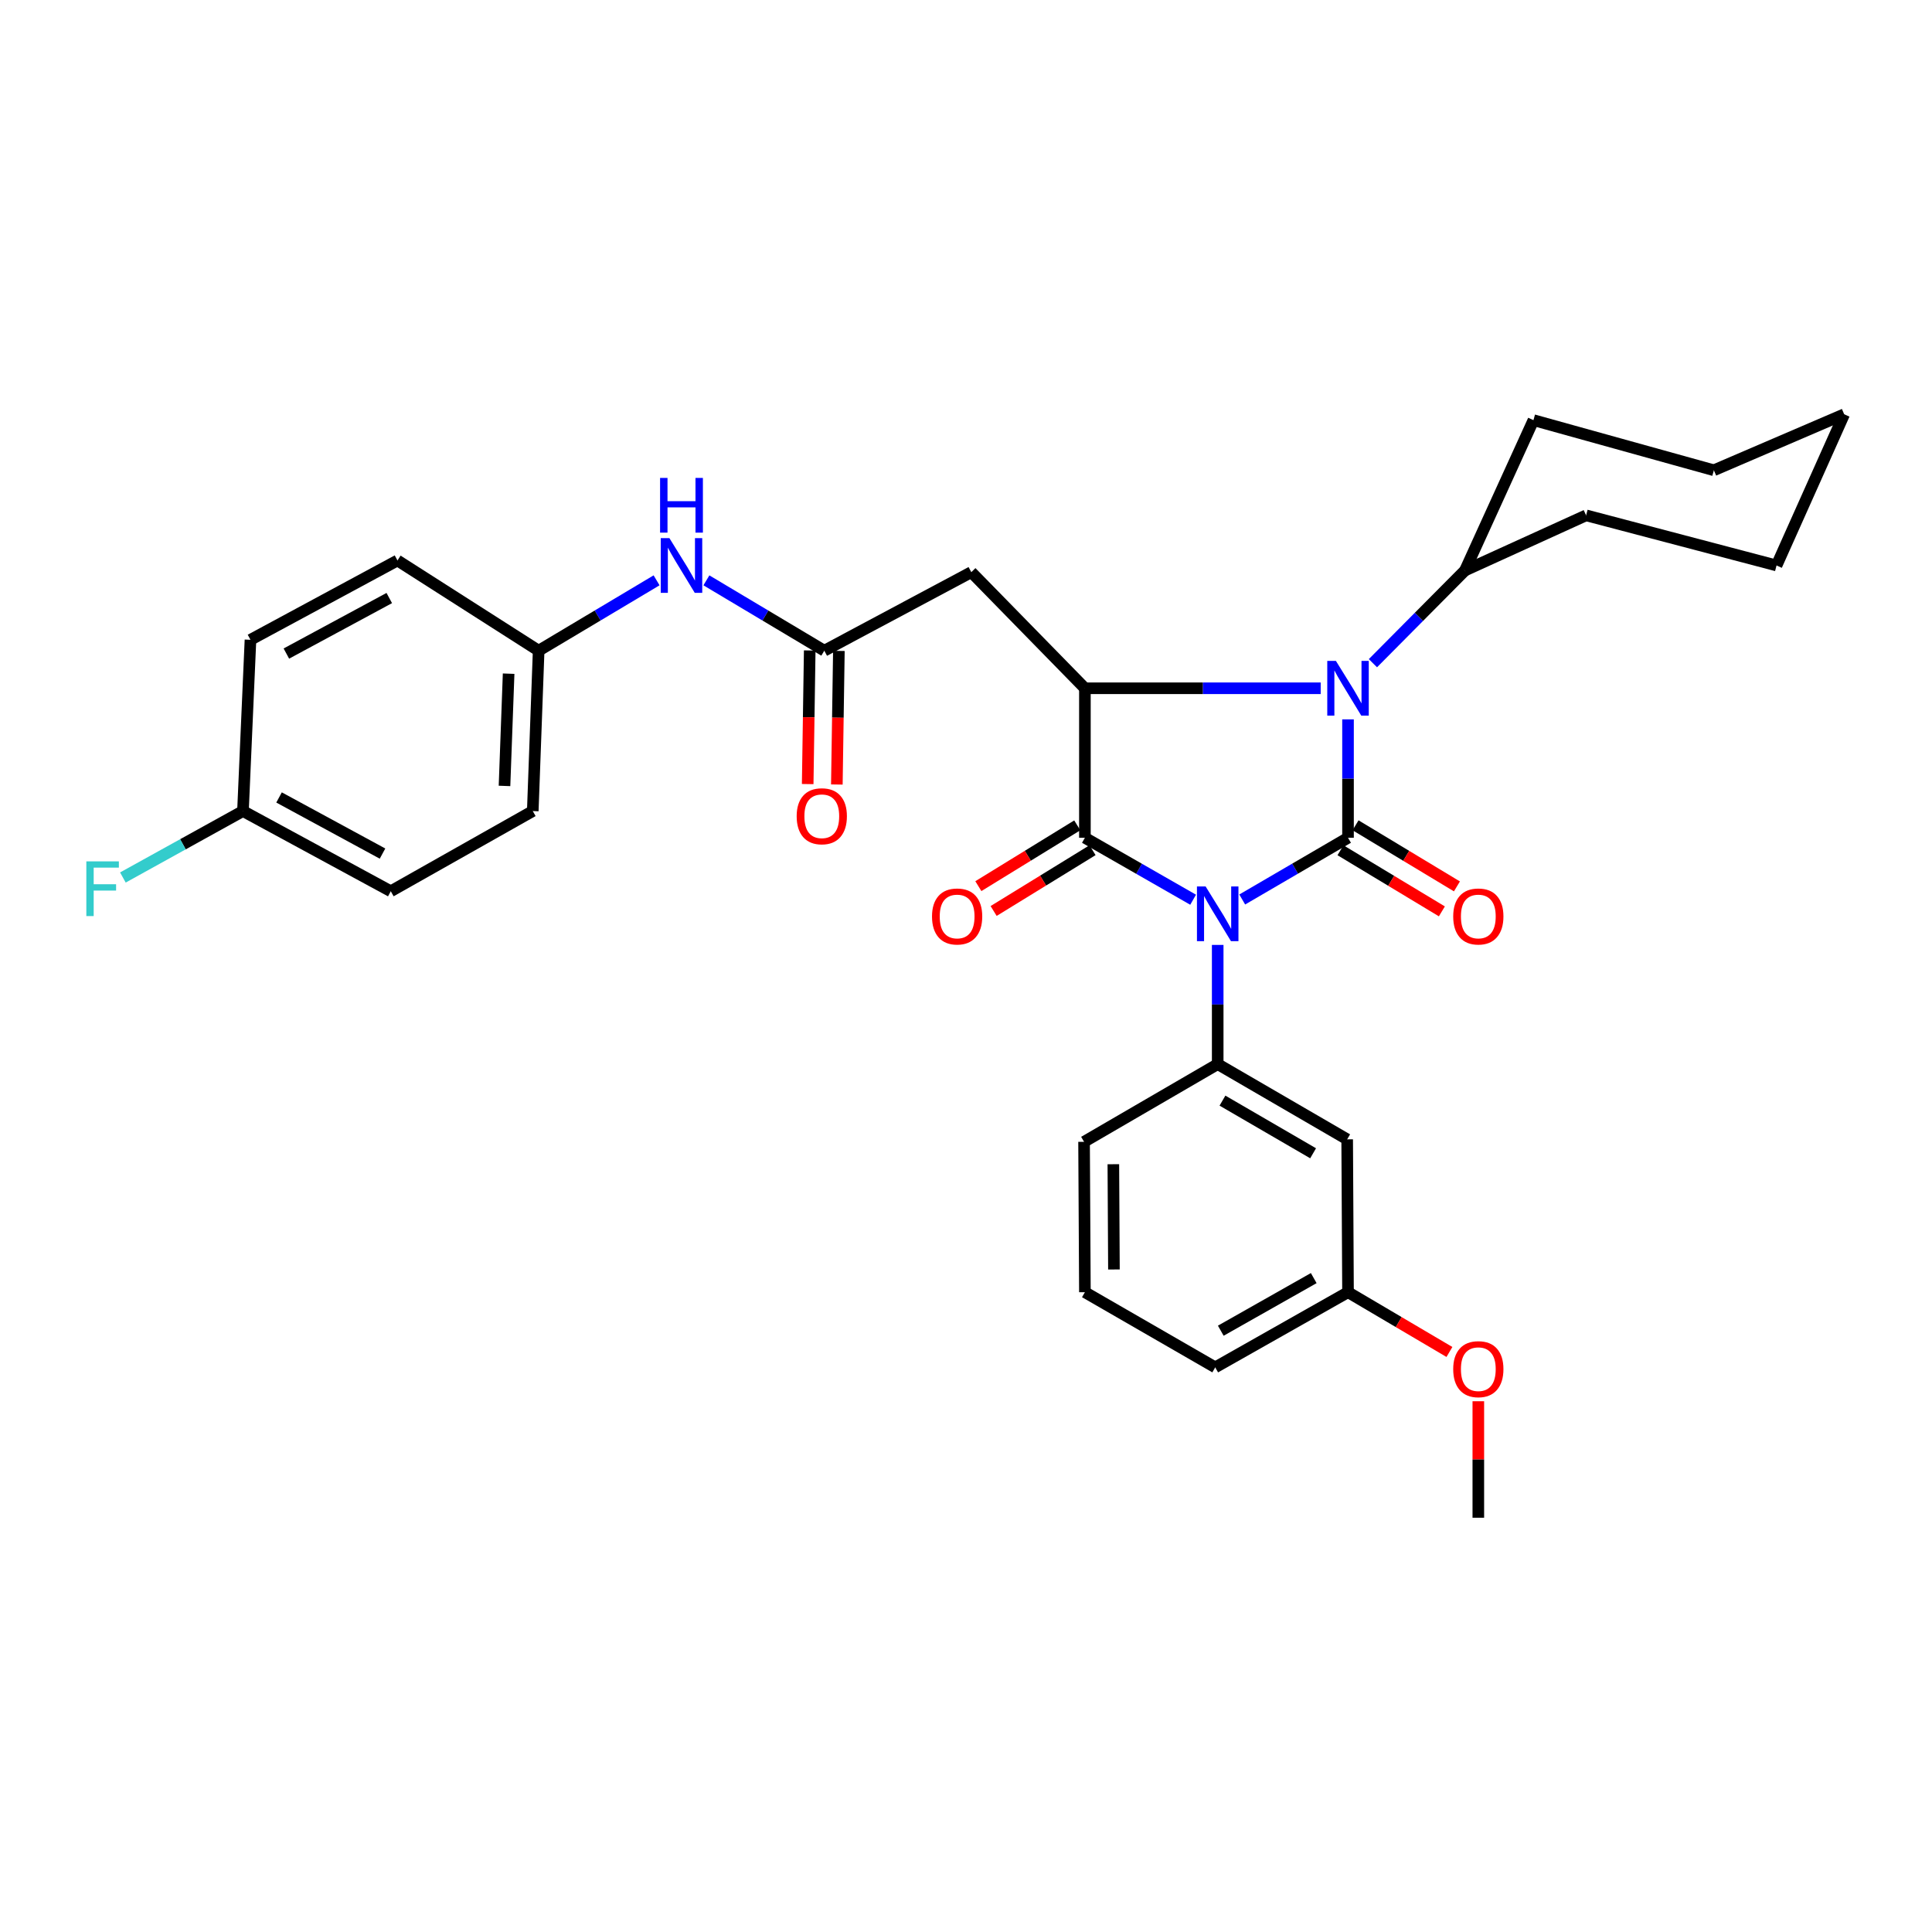 <?xml version='1.0' encoding='iso-8859-1'?>
<svg version='1.1' baseProfile='full'
              xmlns='http://www.w3.org/2000/svg'
                      xmlns:rdkit='http://www.rdkit.org/xml'
                      xmlns:xlink='http://www.w3.org/1999/xlink'
                  xml:space='preserve'
width='1000px' height='1000px' viewBox='0 0 1000 1000'>
<!-- END OF HEADER -->
<rect style='opacity:1.0;fill:#FFFFFF;stroke:none' width='1000' height='1000' x='0' y='0'> </rect>
<path class='bond-0' d='M 642.972,465.577 L 670.352,449.603' style='fill:none;fill-rule:evenodd;stroke:#0000FF;stroke-width:6px;stroke-linecap:butt;stroke-linejoin:miter;stroke-opacity:1' />
<path class='bond-0' d='M 670.352,449.603 L 697.732,433.629' style='fill:none;fill-rule:evenodd;stroke:#000000;stroke-width:6px;stroke-linecap:butt;stroke-linejoin:miter;stroke-opacity:1' />
<path class='bond-1' d='M 617.56,465.699 L 589.552,449.664' style='fill:none;fill-rule:evenodd;stroke:#0000FF;stroke-width:6px;stroke-linecap:butt;stroke-linejoin:miter;stroke-opacity:1' />
<path class='bond-1' d='M 589.552,449.664 L 561.544,433.629' style='fill:none;fill-rule:evenodd;stroke:#000000;stroke-width:6px;stroke-linecap:butt;stroke-linejoin:miter;stroke-opacity:1' />
<path class='bond-4' d='M 630.28,489.087 L 630.28,519.939' style='fill:none;fill-rule:evenodd;stroke:#0000FF;stroke-width:6px;stroke-linecap:butt;stroke-linejoin:miter;stroke-opacity:1' />
<path class='bond-4' d='M 630.28,519.939 L 630.28,550.791' style='fill:none;fill-rule:evenodd;stroke:#000000;stroke-width:6px;stroke-linecap:butt;stroke-linejoin:miter;stroke-opacity:1' />
<path class='bond-2' d='M 697.732,433.629 L 697.732,402.986' style='fill:none;fill-rule:evenodd;stroke:#000000;stroke-width:6px;stroke-linecap:butt;stroke-linejoin:miter;stroke-opacity:1' />
<path class='bond-2' d='M 697.732,402.986 L 697.732,372.343' style='fill:none;fill-rule:evenodd;stroke:#0000FF;stroke-width:6px;stroke-linecap:butt;stroke-linejoin:miter;stroke-opacity:1' />
<path class='bond-7' d='M 693.836,440.093 L 720.074,455.908' style='fill:none;fill-rule:evenodd;stroke:#000000;stroke-width:6px;stroke-linecap:butt;stroke-linejoin:miter;stroke-opacity:1' />
<path class='bond-7' d='M 720.074,455.908 L 746.312,471.723' style='fill:none;fill-rule:evenodd;stroke:#FF0000;stroke-width:6px;stroke-linecap:butt;stroke-linejoin:miter;stroke-opacity:1' />
<path class='bond-7' d='M 701.628,427.166 L 727.866,442.981' style='fill:none;fill-rule:evenodd;stroke:#000000;stroke-width:6px;stroke-linecap:butt;stroke-linejoin:miter;stroke-opacity:1' />
<path class='bond-7' d='M 727.866,442.981 L 754.104,458.796' style='fill:none;fill-rule:evenodd;stroke:#FF0000;stroke-width:6px;stroke-linecap:butt;stroke-linejoin:miter;stroke-opacity:1' />
<path class='bond-3' d='M 561.544,433.629 L 561.544,356.248' style='fill:none;fill-rule:evenodd;stroke:#000000;stroke-width:6px;stroke-linecap:butt;stroke-linejoin:miter;stroke-opacity:1' />
<path class='bond-9' d='M 557.592,427.2 L 531.994,442.934' style='fill:none;fill-rule:evenodd;stroke:#000000;stroke-width:6px;stroke-linecap:butt;stroke-linejoin:miter;stroke-opacity:1' />
<path class='bond-9' d='M 531.994,442.934 L 506.397,458.669' style='fill:none;fill-rule:evenodd;stroke:#FF0000;stroke-width:6px;stroke-linecap:butt;stroke-linejoin:miter;stroke-opacity:1' />
<path class='bond-9' d='M 565.496,440.058 L 539.898,455.793' style='fill:none;fill-rule:evenodd;stroke:#000000;stroke-width:6px;stroke-linecap:butt;stroke-linejoin:miter;stroke-opacity:1' />
<path class='bond-9' d='M 539.898,455.793 L 514.301,471.527' style='fill:none;fill-rule:evenodd;stroke:#FF0000;stroke-width:6px;stroke-linecap:butt;stroke-linejoin:miter;stroke-opacity:1' />
<path class='bond-11' d='M 710.62,343.268 L 734.439,319.277' style='fill:none;fill-rule:evenodd;stroke:#0000FF;stroke-width:6px;stroke-linecap:butt;stroke-linejoin:miter;stroke-opacity:1' />
<path class='bond-11' d='M 734.439,319.277 L 758.259,295.286' style='fill:none;fill-rule:evenodd;stroke:#000000;stroke-width:6px;stroke-linecap:butt;stroke-linejoin:miter;stroke-opacity:1' />
<path class='bond-31' d='M 683.588,356.248 L 622.566,356.248' style='fill:none;fill-rule:evenodd;stroke:#0000FF;stroke-width:6px;stroke-linecap:butt;stroke-linejoin:miter;stroke-opacity:1' />
<path class='bond-31' d='M 622.566,356.248 L 561.544,356.248' style='fill:none;fill-rule:evenodd;stroke:#000000;stroke-width:6px;stroke-linecap:butt;stroke-linejoin:miter;stroke-opacity:1' />
<path class='bond-5' d='M 561.544,356.248 L 502.745,296.149' style='fill:none;fill-rule:evenodd;stroke:#000000;stroke-width:6px;stroke-linecap:butt;stroke-linejoin:miter;stroke-opacity:1' />
<path class='bond-8' d='M 630.28,550.791 L 697.296,589.724' style='fill:none;fill-rule:evenodd;stroke:#000000;stroke-width:6px;stroke-linecap:butt;stroke-linejoin:miter;stroke-opacity:1' />
<path class='bond-8' d='M 632.75,569.682 L 679.662,596.936' style='fill:none;fill-rule:evenodd;stroke:#000000;stroke-width:6px;stroke-linecap:butt;stroke-linejoin:miter;stroke-opacity:1' />
<path class='bond-16' d='M 630.28,550.791 L 561.108,591.007' style='fill:none;fill-rule:evenodd;stroke:#000000;stroke-width:6px;stroke-linecap:butt;stroke-linejoin:miter;stroke-opacity:1' />
<path class='bond-6' d='M 502.745,296.149 L 426.656,336.794' style='fill:none;fill-rule:evenodd;stroke:#000000;stroke-width:6px;stroke-linecap:butt;stroke-linejoin:miter;stroke-opacity:1' />
<path class='bond-10' d='M 426.656,336.794 L 396.143,318.586' style='fill:none;fill-rule:evenodd;stroke:#000000;stroke-width:6px;stroke-linecap:butt;stroke-linejoin:miter;stroke-opacity:1' />
<path class='bond-10' d='M 396.143,318.586 L 365.63,300.379' style='fill:none;fill-rule:evenodd;stroke:#0000FF;stroke-width:6px;stroke-linecap:butt;stroke-linejoin:miter;stroke-opacity:1' />
<path class='bond-12' d='M 419.11,336.679 L 418.585,371.257' style='fill:none;fill-rule:evenodd;stroke:#000000;stroke-width:6px;stroke-linecap:butt;stroke-linejoin:miter;stroke-opacity:1' />
<path class='bond-12' d='M 418.585,371.257 L 418.06,405.834' style='fill:none;fill-rule:evenodd;stroke:#FF0000;stroke-width:6px;stroke-linecap:butt;stroke-linejoin:miter;stroke-opacity:1' />
<path class='bond-12' d='M 434.202,336.908 L 433.677,371.486' style='fill:none;fill-rule:evenodd;stroke:#000000;stroke-width:6px;stroke-linecap:butt;stroke-linejoin:miter;stroke-opacity:1' />
<path class='bond-12' d='M 433.677,371.486 L 433.152,406.063' style='fill:none;fill-rule:evenodd;stroke:#FF0000;stroke-width:6px;stroke-linecap:butt;stroke-linejoin:miter;stroke-opacity:1' />
<path class='bond-14' d='M 697.296,589.724 L 697.732,668.841' style='fill:none;fill-rule:evenodd;stroke:#000000;stroke-width:6px;stroke-linecap:butt;stroke-linejoin:miter;stroke-opacity:1' />
<path class='bond-13' d='M 339.845,300.378 L 309.324,318.586' style='fill:none;fill-rule:evenodd;stroke:#0000FF;stroke-width:6px;stroke-linecap:butt;stroke-linejoin:miter;stroke-opacity:1' />
<path class='bond-13' d='M 309.324,318.586 L 278.803,336.794' style='fill:none;fill-rule:evenodd;stroke:#000000;stroke-width:6px;stroke-linecap:butt;stroke-linejoin:miter;stroke-opacity:1' />
<path class='bond-24' d='M 758.259,295.286 L 793.712,217.469' style='fill:none;fill-rule:evenodd;stroke:#000000;stroke-width:6px;stroke-linecap:butt;stroke-linejoin:miter;stroke-opacity:1' />
<path class='bond-25' d='M 758.259,295.286 L 820.965,266.742' style='fill:none;fill-rule:evenodd;stroke:#000000;stroke-width:6px;stroke-linecap:butt;stroke-linejoin:miter;stroke-opacity:1' />
<path class='bond-18' d='M 278.803,336.794 L 205.732,290.104' style='fill:none;fill-rule:evenodd;stroke:#000000;stroke-width:6px;stroke-linecap:butt;stroke-linejoin:miter;stroke-opacity:1' />
<path class='bond-19' d='M 278.803,336.794 L 275.759,419.801' style='fill:none;fill-rule:evenodd;stroke:#000000;stroke-width:6px;stroke-linecap:butt;stroke-linejoin:miter;stroke-opacity:1' />
<path class='bond-19' d='M 263.263,348.692 L 261.132,406.797' style='fill:none;fill-rule:evenodd;stroke:#000000;stroke-width:6px;stroke-linecap:butt;stroke-linejoin:miter;stroke-opacity:1' />
<path class='bond-22' d='M 697.732,668.841 L 723.976,684.311' style='fill:none;fill-rule:evenodd;stroke:#000000;stroke-width:6px;stroke-linecap:butt;stroke-linejoin:miter;stroke-opacity:1' />
<path class='bond-22' d='M 723.976,684.311 L 750.219,699.78' style='fill:none;fill-rule:evenodd;stroke:#FF0000;stroke-width:6px;stroke-linecap:butt;stroke-linejoin:miter;stroke-opacity:1' />
<path class='bond-32' d='M 697.732,668.841 L 628.997,707.741' style='fill:none;fill-rule:evenodd;stroke:#000000;stroke-width:6px;stroke-linecap:butt;stroke-linejoin:miter;stroke-opacity:1' />
<path class='bond-32' d='M 679.988,661.54 L 631.873,688.77' style='fill:none;fill-rule:evenodd;stroke:#000000;stroke-width:6px;stroke-linecap:butt;stroke-linejoin:miter;stroke-opacity:1' />
<path class='bond-15' d='M 125.76,419.801 L 202.269,461.309' style='fill:none;fill-rule:evenodd;stroke:#000000;stroke-width:6px;stroke-linecap:butt;stroke-linejoin:miter;stroke-opacity:1' />
<path class='bond-15' d='M 144.434,412.761 L 197.991,441.816' style='fill:none;fill-rule:evenodd;stroke:#000000;stroke-width:6px;stroke-linecap:butt;stroke-linejoin:miter;stroke-opacity:1' />
<path class='bond-17' d='M 125.76,419.801 L 94.682,436.998' style='fill:none;fill-rule:evenodd;stroke:#000000;stroke-width:6px;stroke-linecap:butt;stroke-linejoin:miter;stroke-opacity:1' />
<path class='bond-17' d='M 94.682,436.998 L 63.604,454.194' style='fill:none;fill-rule:evenodd;stroke:#33CCCC;stroke-width:6px;stroke-linecap:butt;stroke-linejoin:miter;stroke-opacity:1' />
<path class='bond-34' d='M 125.76,419.801 L 129.643,331.159' style='fill:none;fill-rule:evenodd;stroke:#000000;stroke-width:6px;stroke-linecap:butt;stroke-linejoin:miter;stroke-opacity:1' />
<path class='bond-23' d='M 561.108,591.007 L 561.544,668.841' style='fill:none;fill-rule:evenodd;stroke:#000000;stroke-width:6px;stroke-linecap:butt;stroke-linejoin:miter;stroke-opacity:1' />
<path class='bond-23' d='M 576.267,602.598 L 576.572,657.082' style='fill:none;fill-rule:evenodd;stroke:#000000;stroke-width:6px;stroke-linecap:butt;stroke-linejoin:miter;stroke-opacity:1' />
<path class='bond-21' d='M 205.732,290.104 L 129.643,331.159' style='fill:none;fill-rule:evenodd;stroke:#000000;stroke-width:6px;stroke-linecap:butt;stroke-linejoin:miter;stroke-opacity:1' />
<path class='bond-21' d='M 201.486,309.545 L 148.223,338.284' style='fill:none;fill-rule:evenodd;stroke:#000000;stroke-width:6px;stroke-linecap:butt;stroke-linejoin:miter;stroke-opacity:1' />
<path class='bond-20' d='M 275.759,419.801 L 202.269,461.309' style='fill:none;fill-rule:evenodd;stroke:#000000;stroke-width:6px;stroke-linecap:butt;stroke-linejoin:miter;stroke-opacity:1' />
<path class='bond-27' d='M 765.177,725.281 L 765.177,755.428' style='fill:none;fill-rule:evenodd;stroke:#FF0000;stroke-width:6px;stroke-linecap:butt;stroke-linejoin:miter;stroke-opacity:1' />
<path class='bond-27' d='M 765.177,755.428 L 765.177,785.575' style='fill:none;fill-rule:evenodd;stroke:#000000;stroke-width:6px;stroke-linecap:butt;stroke-linejoin:miter;stroke-opacity:1' />
<path class='bond-26' d='M 561.544,668.841 L 628.997,707.741' style='fill:none;fill-rule:evenodd;stroke:#000000;stroke-width:6px;stroke-linecap:butt;stroke-linejoin:miter;stroke-opacity:1' />
<path class='bond-29' d='M 793.712,217.469 L 887.093,243.413' style='fill:none;fill-rule:evenodd;stroke:#000000;stroke-width:6px;stroke-linecap:butt;stroke-linejoin:miter;stroke-opacity:1' />
<path class='bond-28' d='M 820.965,266.742 L 919.536,292.686' style='fill:none;fill-rule:evenodd;stroke:#000000;stroke-width:6px;stroke-linecap:butt;stroke-linejoin:miter;stroke-opacity:1' />
<path class='bond-30' d='M 919.536,292.686 L 954.545,214.425' style='fill:none;fill-rule:evenodd;stroke:#000000;stroke-width:6px;stroke-linecap:butt;stroke-linejoin:miter;stroke-opacity:1' />
<path class='bond-33' d='M 887.093,243.413 L 954.545,214.425' style='fill:none;fill-rule:evenodd;stroke:#000000;stroke-width:6px;stroke-linecap:butt;stroke-linejoin:miter;stroke-opacity:1' />
<path  class='atom-0' d='M 624.02 458.822
L 633.3 473.822
Q 634.22 475.302, 635.7 477.982
Q 637.18 480.662, 637.26 480.822
L 637.26 458.822
L 641.02 458.822
L 641.02 487.142
L 637.14 487.142
L 627.18 470.742
Q 626.02 468.822, 624.78 466.622
Q 623.58 464.422, 623.22 463.742
L 623.22 487.142
L 619.54 487.142
L 619.54 458.822
L 624.02 458.822
' fill='#0000FF'/>
<path  class='atom-3' d='M 691.472 342.088
L 700.752 357.088
Q 701.672 358.568, 703.152 361.248
Q 704.632 363.928, 704.712 364.088
L 704.712 342.088
L 708.472 342.088
L 708.472 370.408
L 704.592 370.408
L 694.632 354.008
Q 693.472 352.088, 692.232 349.888
Q 691.032 347.688, 690.672 347.008
L 690.672 370.408
L 686.992 370.408
L 686.992 342.088
L 691.472 342.088
' fill='#0000FF'/>
<path  class='atom-8' d='M 752.177 474.362
Q 752.177 467.562, 755.537 463.762
Q 758.897 459.962, 765.177 459.962
Q 771.457 459.962, 774.817 463.762
Q 778.177 467.562, 778.177 474.362
Q 778.177 481.242, 774.777 485.162
Q 771.377 489.042, 765.177 489.042
Q 758.937 489.042, 755.537 485.162
Q 752.177 481.282, 752.177 474.362
M 765.177 485.842
Q 769.497 485.842, 771.817 482.962
Q 774.177 480.042, 774.177 474.362
Q 774.177 468.802, 771.817 466.002
Q 769.497 463.162, 765.177 463.162
Q 760.857 463.162, 758.497 465.962
Q 756.177 468.762, 756.177 474.362
Q 756.177 480.082, 758.497 482.962
Q 760.857 485.842, 765.177 485.842
' fill='#FF0000'/>
<path  class='atom-10' d='M 482.408 474.362
Q 482.408 467.562, 485.768 463.762
Q 489.128 459.962, 495.408 459.962
Q 501.688 459.962, 505.048 463.762
Q 508.408 467.562, 508.408 474.362
Q 508.408 481.242, 505.008 485.162
Q 501.608 489.042, 495.408 489.042
Q 489.168 489.042, 485.768 485.162
Q 482.408 481.282, 482.408 474.362
M 495.408 485.842
Q 499.728 485.842, 502.048 482.962
Q 504.408 480.042, 504.408 474.362
Q 504.408 468.802, 502.048 466.002
Q 499.728 463.162, 495.408 463.162
Q 491.088 463.162, 488.728 465.962
Q 486.408 468.762, 486.408 474.362
Q 486.408 480.082, 488.728 482.962
Q 491.088 485.842, 495.408 485.842
' fill='#FF0000'/>
<path  class='atom-11' d='M 346.478 278.526
L 355.758 293.526
Q 356.678 295.006, 358.158 297.686
Q 359.638 300.366, 359.718 300.526
L 359.718 278.526
L 363.478 278.526
L 363.478 306.846
L 359.598 306.846
L 349.638 290.446
Q 348.478 288.526, 347.238 286.326
Q 346.038 284.126, 345.678 283.446
L 345.678 306.846
L 341.998 306.846
L 341.998 278.526
L 346.478 278.526
' fill='#0000FF'/>
<path  class='atom-11' d='M 341.658 247.374
L 345.498 247.374
L 345.498 259.414
L 359.978 259.414
L 359.978 247.374
L 363.818 247.374
L 363.818 275.694
L 359.978 275.694
L 359.978 262.614
L 345.498 262.614
L 345.498 275.694
L 341.658 275.694
L 341.658 247.374
' fill='#0000FF'/>
<path  class='atom-13' d='M 412.356 422.489
Q 412.356 415.689, 415.716 411.889
Q 419.076 408.089, 425.356 408.089
Q 431.636 408.089, 434.996 411.889
Q 438.356 415.689, 438.356 422.489
Q 438.356 429.369, 434.956 433.289
Q 431.556 437.169, 425.356 437.169
Q 419.116 437.169, 415.716 433.289
Q 412.356 429.409, 412.356 422.489
M 425.356 433.969
Q 429.676 433.969, 431.996 431.089
Q 434.356 428.169, 434.356 422.489
Q 434.356 416.929, 431.996 414.129
Q 429.676 411.289, 425.356 411.289
Q 421.036 411.289, 418.676 414.089
Q 416.356 416.889, 416.356 422.489
Q 416.356 428.209, 418.676 431.089
Q 421.036 433.969, 425.356 433.969
' fill='#FF0000'/>
<path  class='atom-18' d='M 44.689 445.841
L 61.529 445.841
L 61.529 449.081
L 48.489 449.081
L 48.489 457.681
L 60.089 457.681
L 60.089 460.961
L 48.489 460.961
L 48.489 474.161
L 44.689 474.161
L 44.689 445.841
' fill='#33CCCC'/>
<path  class='atom-23' d='M 752.177 708.677
Q 752.177 701.877, 755.537 698.077
Q 758.897 694.277, 765.177 694.277
Q 771.457 694.277, 774.817 698.077
Q 778.177 701.877, 778.177 708.677
Q 778.177 715.557, 774.777 719.477
Q 771.377 723.357, 765.177 723.357
Q 758.937 723.357, 755.537 719.477
Q 752.177 715.597, 752.177 708.677
M 765.177 720.157
Q 769.497 720.157, 771.817 717.277
Q 774.177 714.357, 774.177 708.677
Q 774.177 703.117, 771.817 700.317
Q 769.497 697.477, 765.177 697.477
Q 760.857 697.477, 758.497 700.277
Q 756.177 703.077, 756.177 708.677
Q 756.177 714.397, 758.497 717.277
Q 760.857 720.157, 765.177 720.157
' fill='#FF0000'/>
</svg>
